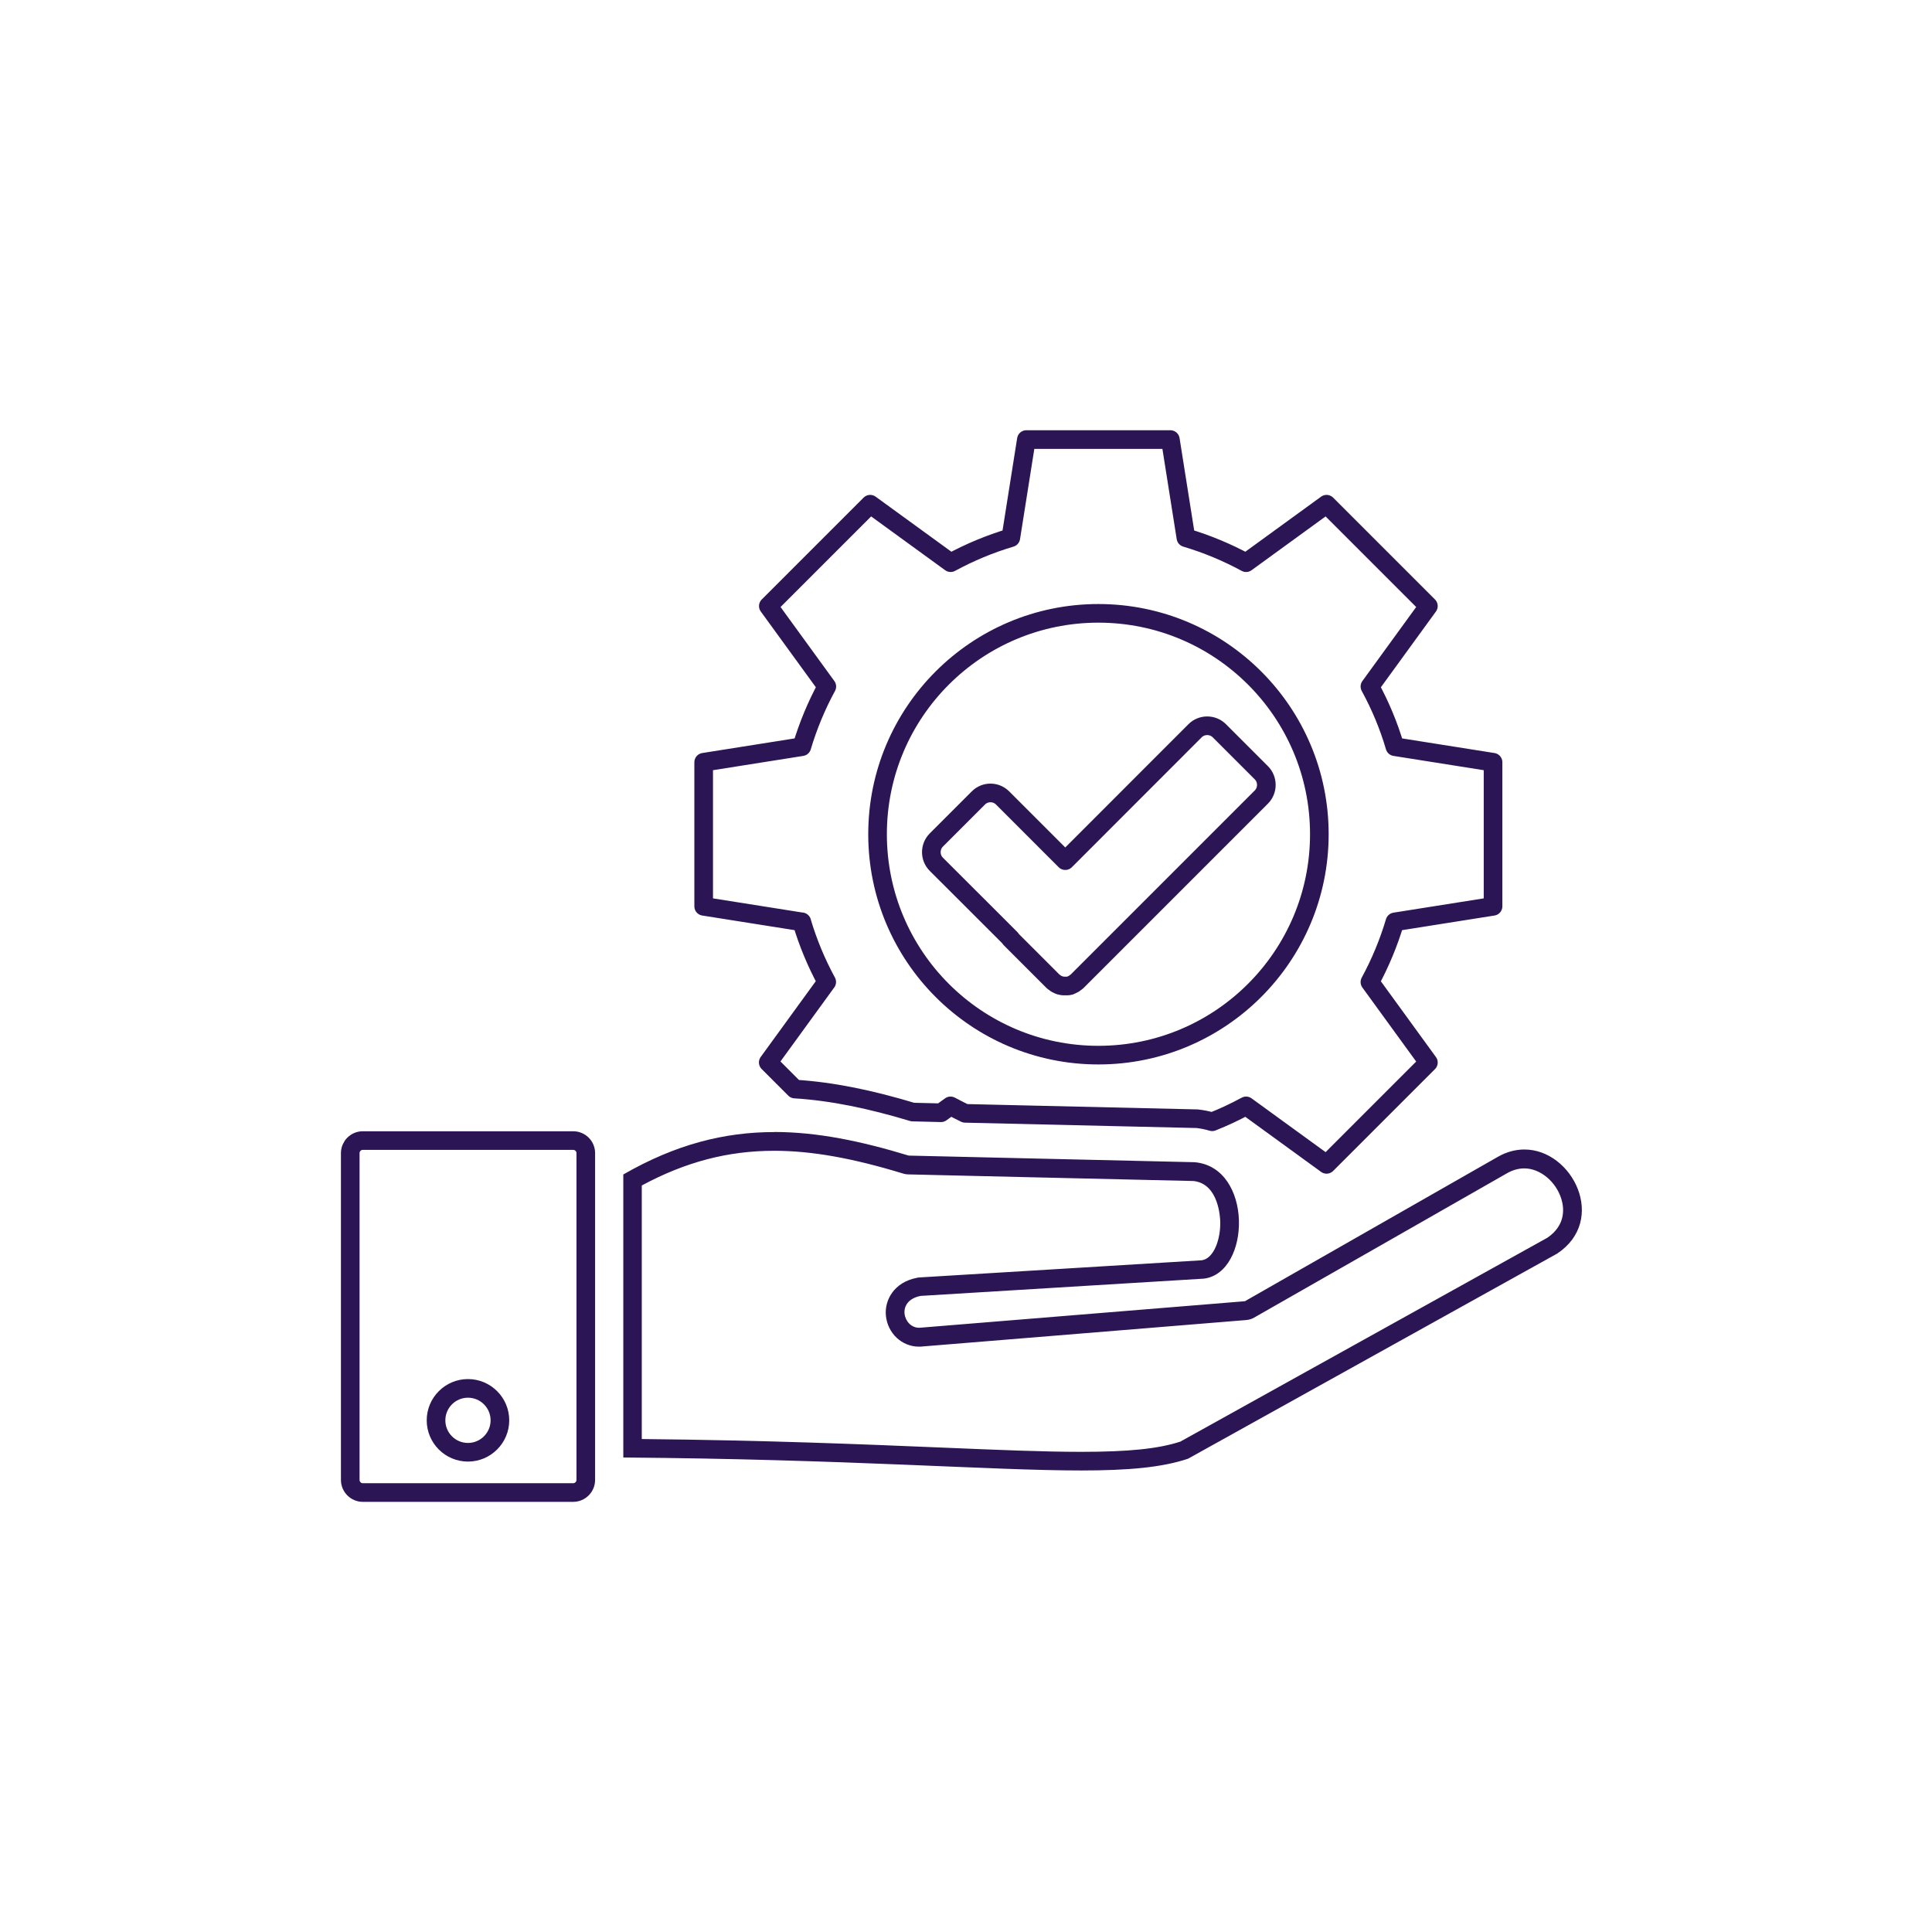 <?xml version="1.0" encoding="UTF-8"?>
<svg xmlns="http://www.w3.org/2000/svg" id="Layer_1" data-name="Layer 1" viewBox="0 0 225 225">
  <defs>
    <style>
      .cls-1 {
        fill: none;
        stroke: #2c1554;
        stroke-linecap: round;
        stroke-linejoin: round;
        stroke-width: 2.17px;
      }

      .cls-2 {
        fill: #2c1554;
      }
    </style>
  </defs>
  <path class="cls-2" d="M90.17,134.02c4.31,0,9.08.84,15.03,2.66.19.06.39.09.58.09l14.15.33,19.06.44c2.96.31,3.11,4.31,3.12,4.77.04,2.04-.75,4.24-2.13,4.46l-15.59.95-17.31,1.05c-.09,0-.19.02-.28.04-2.73.52-3.8,2.65-3.63,4.4.2,2.06,1.85,3.62,3.85,3.62.13,0,.26,0,.4-.02l12.01-.98,25.72-2.1c.32-.03.62-.12.9-.28l16.26-9.28,13.17-7.52c.68-.39,1.36-.58,2.04-.58,1.85,0,3.7,1.54,4.32,3.58.32,1.05.52,3.03-1.64,4.5-9.87,5.48-19.73,10.96-29.6,16.44l-13.14,7.3c-2.57.84-6.05,1.19-11.55,1.19-4.34,0-9.62-.22-16.3-.5-9.14-.38-20.41-.85-34.87-.99v-29.53c5.11-2.75,10.04-4.04,15.41-4.04M90.17,131.84c-5.81,0-11.49,1.43-17.58,4.94v32.96c26.32.2,42.7,1.51,53.34,1.51,5.46,0,9.41-.35,12.43-1.37,14.33-7.96,28.66-15.93,42.99-23.89,5.88-3.9,1.79-12.12-3.82-12.12-1.01,0-2.06.26-3.12.87-9.81,5.6-19.62,11.2-29.43,16.8-12.58,1.03-25.17,2.05-37.76,3.08-.06,0-.13.01-.19.01-1.84,0-2.72-3.15.19-3.71,10.99-.67,21.99-1.34,32.98-2.01,5.5-.67,5.75-12.97-1.08-13.56-11.1-.26-22.19-.51-33.29-.77-5.56-1.69-10.66-2.75-15.67-2.75h0Z"></path>
  <path class="cls-1" d="M66.75,132.83h-24.5c-.81,0-1.46.66-1.46,1.46v38.06c0,.81.66,1.47,1.46,1.47h24.5c.81,0,1.47-.66,1.47-1.47v-38.06c0-.81-.66-1.46-1.47-1.46ZM54.5,169.13c-2.06,0-3.72-1.67-3.72-3.72s1.67-3.72,3.72-3.72,3.72,1.67,3.72,3.72-1.67,3.72-3.72,3.72Z"></path>
  <path class="cls-1" d="M117.66,109.31l.04.04,4.9,4.9h0s.04.04.04.04h0s.04.03.04.03h0s.04.03.04.03h0s.04.03.04.03l.04.03.04.03h0s.04.03.04.03l.04.03.04.03h0s.04.03.04.03h0s.04.02.04.02h0s.04.02.04.02l.04.02.05.02.04.02.04.02.04.02.04.02.05.02h.05s.05.03.05.03h.05s.05.02.05.02h0s.05.01.05.01h.05s.05.02.05.02h.05s.05.01.05.01h.05s.05,0,.05,0h.05s.05,0,.05,0h.1s.05,0,.05,0h.05s.05,0,.05,0h.05s.05-.01.05-.01h.05s.05-.02.05-.02h.05s.05-.02.05-.02h.05s.05-.03.05-.03l.04-.02.05-.02.05-.02h0s.04-.02.04-.02l.04-.02.04-.02.04-.02h0s.04-.02.04-.02l.04-.02.04-.03.04-.03.04-.03.04-.03.04-.03.04-.03.04-.03.04-.03.04-.03.04-.04,4.9-4.9.04-.04,16.5-16.5c.77-.77.77-2.05,0-2.82l-4.9-4.9c-.77-.77-2.05-.77-2.82,0l-15.12,15.13-7.3-7.3c-.78-.78-2.04-.78-2.82,0l-4.9,4.9c-.77.78-.77,2.05,0,2.82l8.64,8.63.04.04Z"></path>
  <path class="cls-1" d="M93.37,107.35c.73,2.46,1.71,4.8,2.91,7.01l-6.81,9.37,3.1,3.1c4.4.27,8.91,1.23,13.72,2.68l3.3.08,1.11-.8c.56.3,1.13.59,1.7.87l26.78.62h.19c.64.07,1.24.19,1.8.36,1.36-.54,2.68-1.16,3.95-1.85l9.37,6.81,5.93-5.93,5.93-5.93-6.81-9.37c1.2-2.21,2.18-4.56,2.91-7.01l11.43-1.81v-8.39s0-8.39,0-8.39l-11.43-1.81c-.72-2.46-1.71-4.81-2.91-7.01l6.81-9.37-5.93-5.93-5.93-5.93-9.37,6.81c-2.21-1.2-4.55-2.18-7.01-2.91l-1.81-11.43h-16.77l-1.81,11.43c-2.46.73-4.8,1.71-7.01,2.91l-9.37-6.81-5.93,5.93-5.93,5.93,6.81,9.37c-1.2,2.21-2.18,4.56-2.91,7.01l-11.43,1.81v8.39s0,8.39,0,8.39l11.43,1.81ZM127.92,71.43c14.21,0,25.73,11.52,25.73,25.72s-11.52,25.73-25.73,25.73-25.72-11.52-25.72-25.73,11.52-25.72,25.72-25.72Z"></path>
</svg>
